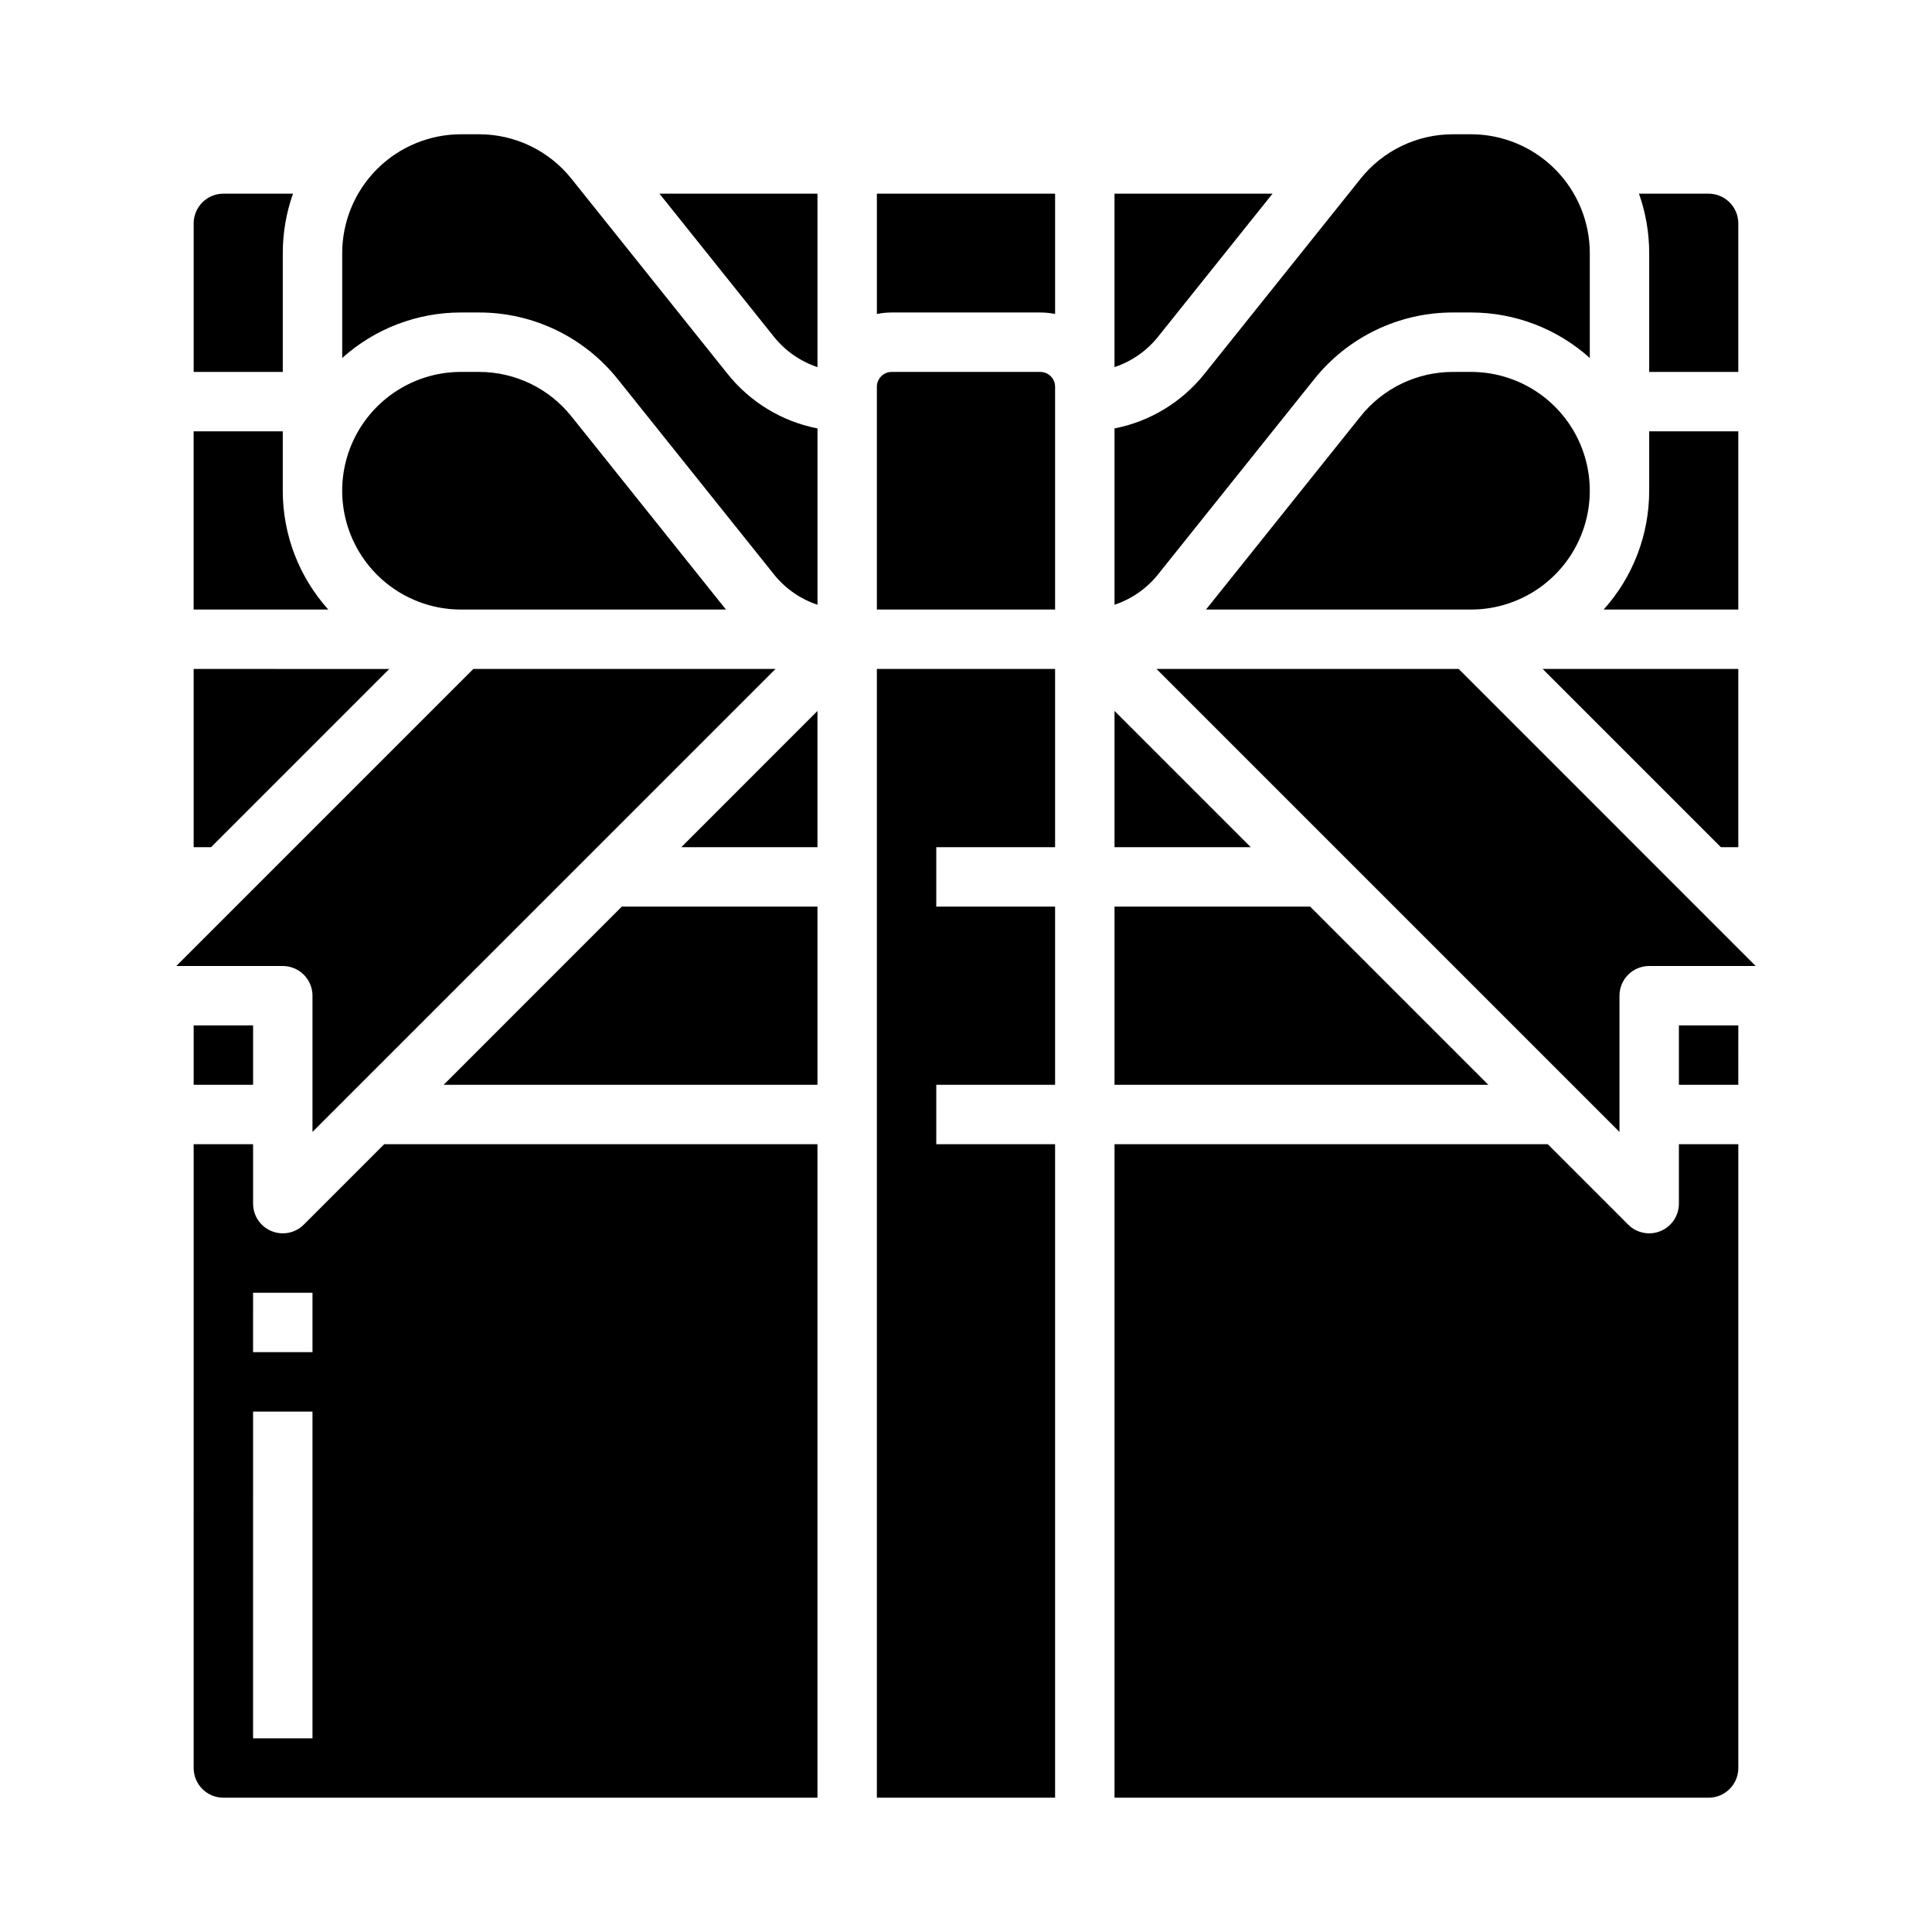 <?xml version="1.0" encoding="UTF-8"?>
<!-- Uploaded to: ICON Repo, www.svgrepo.com, Generator: ICON Repo Mixer Tools -->
<svg fill="#000000" width="800px" height="800px" version="1.1" viewBox="144 144 512 512" xmlns="http://www.w3.org/2000/svg">
 <path d="m439.36 257.54c9.418-1.844 17.875-6.981 23.852-14.492l41.328-51.652v-0.004c5.961-7.484 15.016-11.836 24.586-11.812h4.699c8.348 0.008 16.352 3.328 22.254 9.234 5.902 5.902 9.223 13.906 9.234 22.254v27.801c-8.648-7.773-19.863-12.066-31.488-12.059h-4.699c-14.355-0.031-27.941 6.496-36.883 17.727l-41.324 51.652v0.004c-2.988 3.75-7.008 6.555-11.559 8.07zm0 110.97h36.102l-36.102-36.102zm-220.42-157.44c0-5.363 0.914-10.688 2.707-15.746h-18.449c-4.348 0.008-7.867 3.527-7.875 7.875v39.359h23.617zm220.42 220.42h99.074l-47.23-47.23-51.844-0.004zm-220.42-31.488c2.09 0 4.09 0.828 5.566 2.305 1.477 1.477 2.305 3.477 2.305 5.566v36.098l122.7-122.69h-80.074l-78.719 78.719zm-23.617-31.488h4.613l47.23-47.23-51.844-0.004zm70.848-62.977h70.215l-40.926-51.16c-5.961-7.488-15.016-11.84-24.59-11.816h-4.695c-11.25 0-21.645 6-27.27 15.742-5.625 9.742-5.625 21.746 0 31.488 5.625 9.742 16.02 15.746 27.27 15.746zm215.06-110.21h-41.875v45.961c4.551-1.516 8.57-4.316 11.559-8.07zm52.59 47.234h-4.699c-9.57-0.023-18.629 4.328-24.59 11.816l-40.926 51.16h70.215c11.25 0 21.645-6.004 27.27-15.746 5.625-9.742 5.625-21.746 0-31.488-5.625-9.742-16.02-15.742-27.27-15.742zm-3.262 78.719h-80.07l122.69 122.69v-36.098c0-4.348 3.523-7.871 7.871-7.871h28.227zm69.496 47.23 4.613 0.004v-47.234h-51.844zm4.613-62.973v-47.234h-23.617v15.746c0.008 11.625-4.289 22.844-12.066 31.488zm0-62.977v-39.359c-0.004-4.348-3.527-7.867-7.871-7.875h-18.453c1.793 5.059 2.711 10.383 2.707 15.746v31.488zm-409.35 62.977h35.684c-7.777-8.645-12.074-19.863-12.066-31.488v-15.746h-23.617zm224.36-78.723c1.32 0 2.641 0.133 3.934 0.395v-31.883h-47.23v31.883c1.297-0.262 2.613-0.395 3.938-0.395zm-43.297 78.719h47.23v-59.039c0-1.043-0.414-2.043-1.152-2.781-0.738-0.738-1.738-1.152-2.781-1.152h-39.359c-2.176 0-3.938 1.762-3.938 3.934zm-165.31 110.21h-15.746v15.742l15.746 0.004zm165.31 204.67h47.23v-173.18h-31.488v-15.742h31.488v-47.234h-31.488v-15.742h31.488v-47.234h-47.23zm228.29-7.871v-165.31h-15.746v15.746c0 3.184-1.918 6.051-4.859 7.269s-6.328 0.547-8.578-1.703l-21.309-21.312h-114.82v173.18h157.44c4.344-0.004 7.867-3.523 7.871-7.871zm0-196.8h-15.746v15.742h15.742zm-255.59-182.52c2.992 3.75 7.008 6.551 11.559 8.066v-45.961h-41.871zm-87.516 198.27h99.074v-47.234h-51.844zm9.312-251.91h-4.699c-8.352 0.008-16.355 3.328-22.258 9.234-5.902 5.902-9.223 13.906-9.23 22.254v27.801c8.645-7.773 19.863-12.066 31.488-12.059h4.699-0.004c14.359-0.031 27.941 6.496 36.883 17.727l41.328 51.652v0.004c2.992 3.75 7.008 6.555 11.562 8.07v-46.723c-9.422-1.844-17.883-6.981-23.859-14.492l-41.324-51.652c-5.961-7.488-15.016-11.84-24.59-11.816zm-75.551 267.65h15.746v15.746c0 3.184 1.918 6.051 4.859 7.269 2.941 1.219 6.328 0.547 8.578-1.703l21.309-21.312h114.82v173.18h-157.44c-4.348-0.004-7.867-3.523-7.875-7.871zm15.742 55.105h15.746v-15.746h-15.742zm0 102.34h15.746v-86.594h-15.742zm149.57-272.26-36.098 36.102h36.098z"/>
</svg>